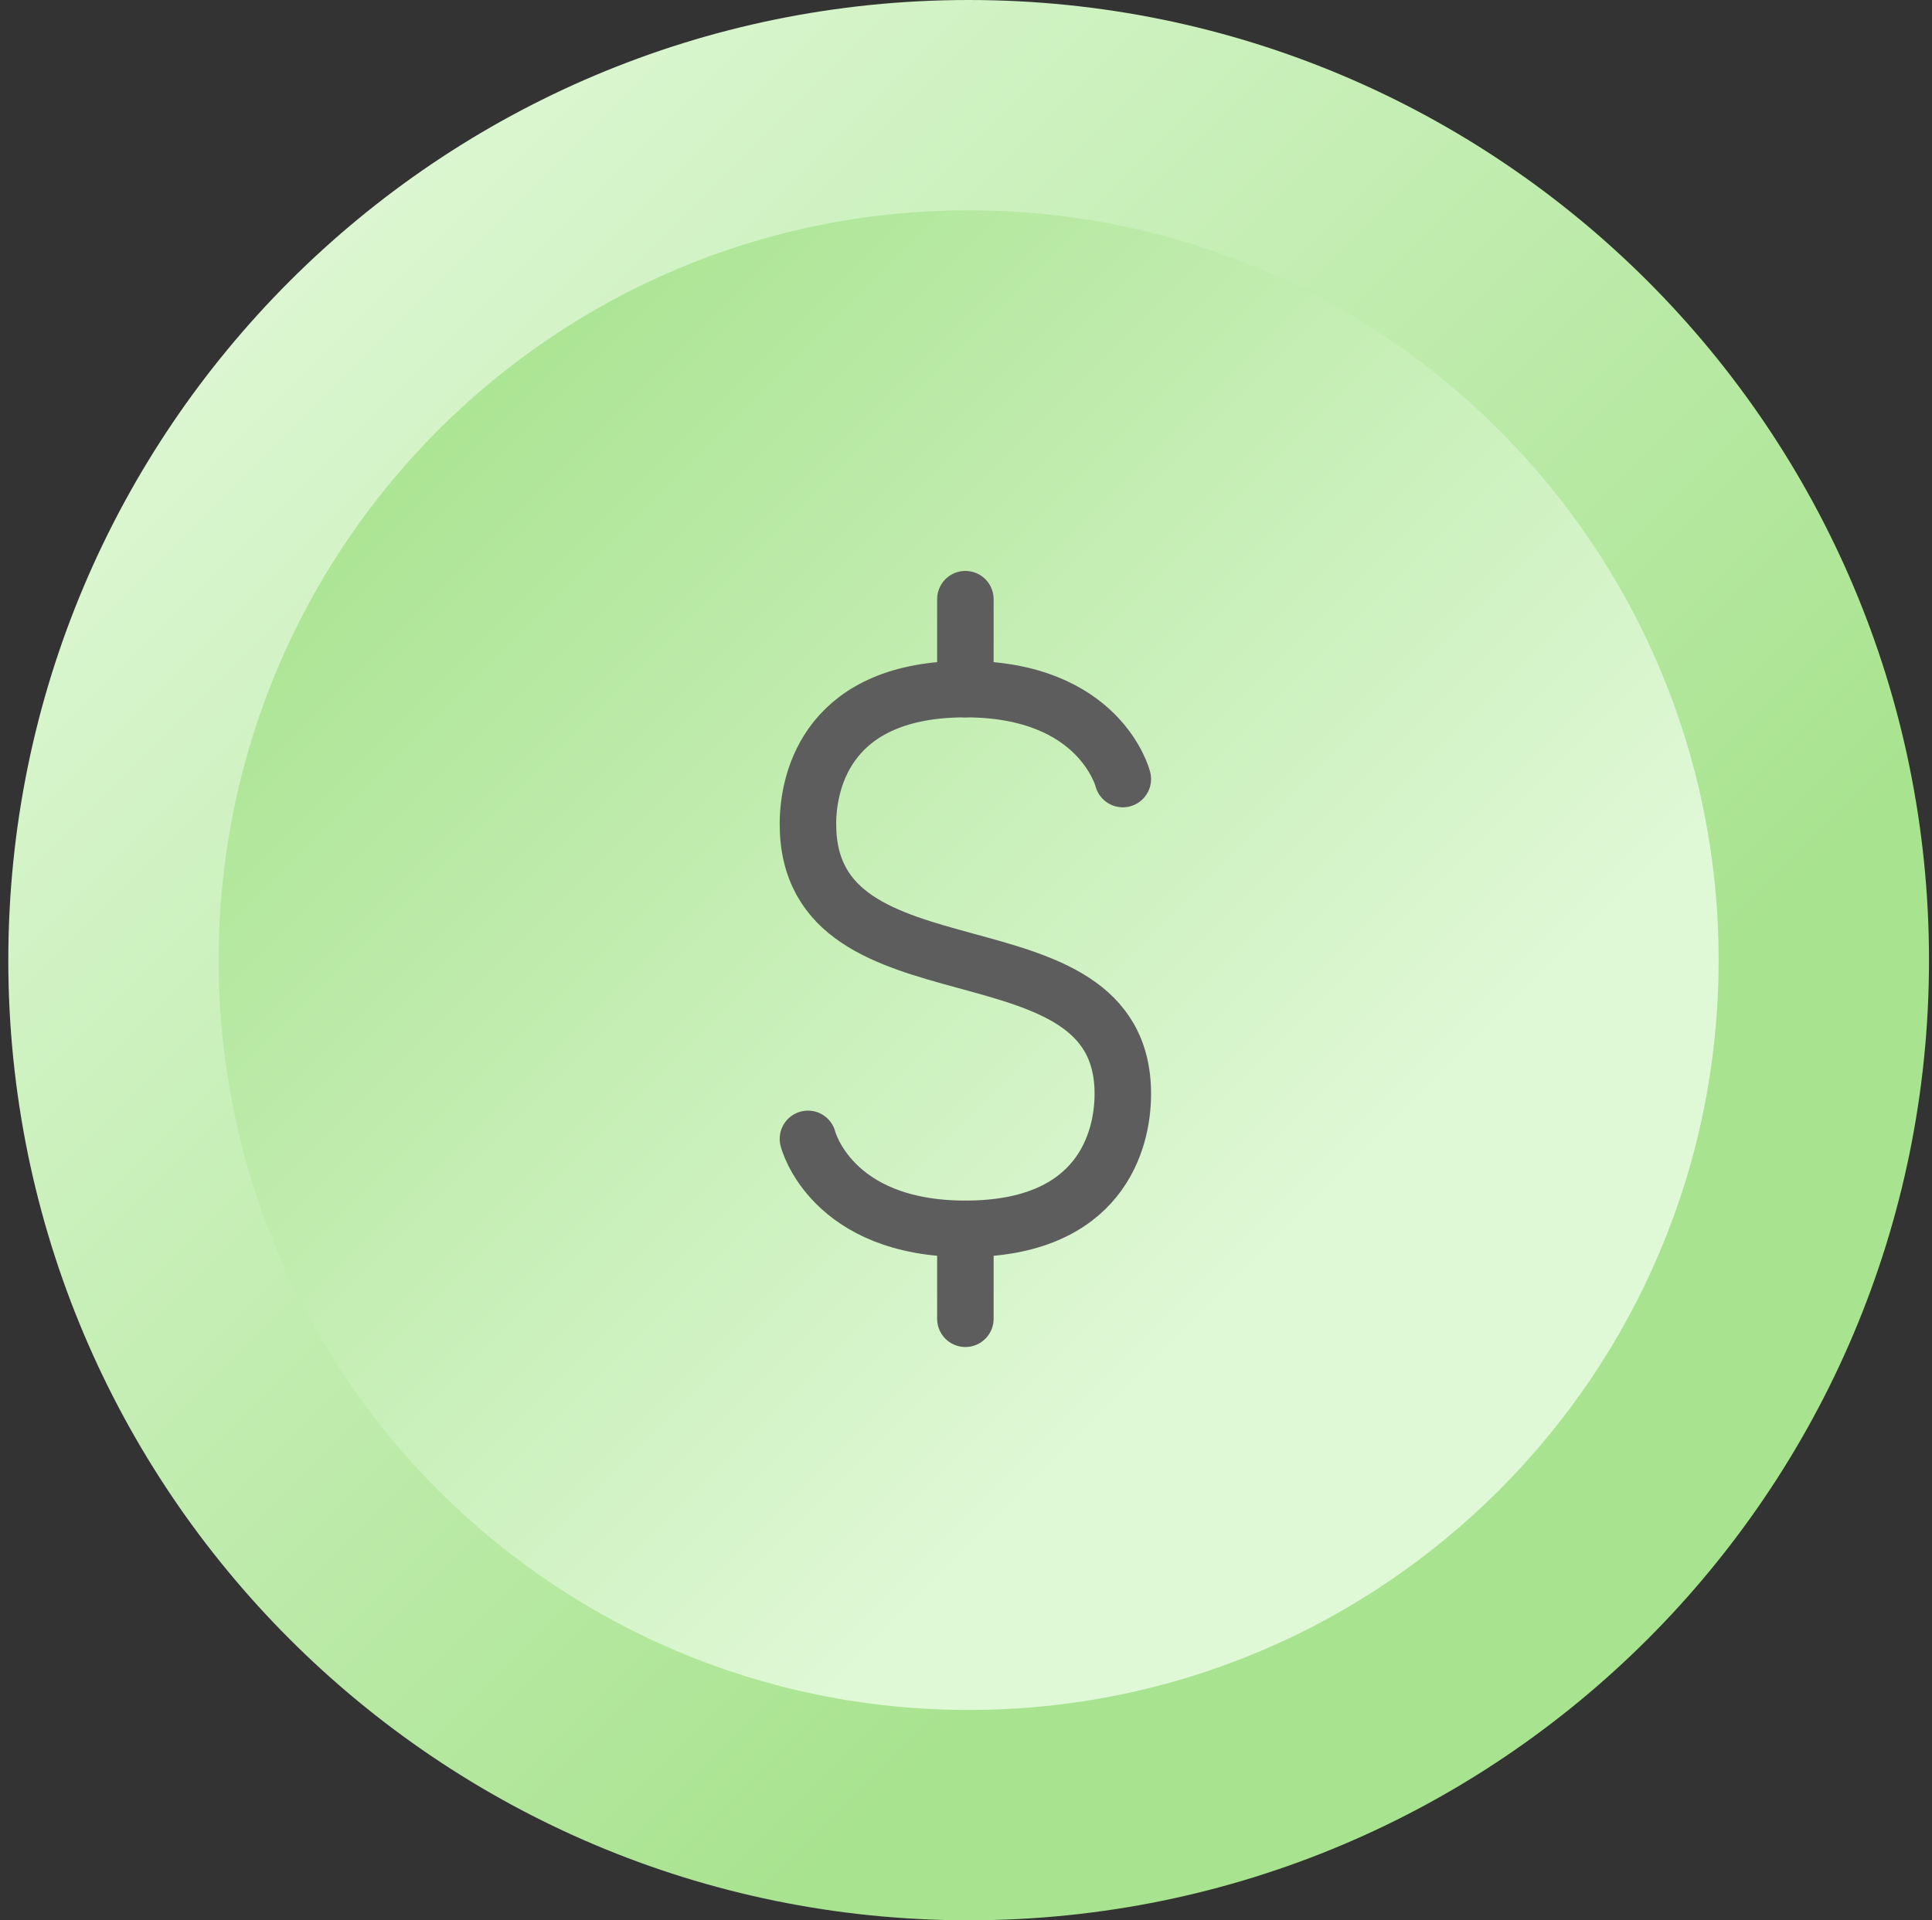 <svg width="171" height="170" viewBox="0 0 171 170" fill="none" xmlns="http://www.w3.org/2000/svg">
<rect x="0" y="0" width="171" height="170" fill="#333333" stroke="none"/>
<path d="M85.736 170C38.791 170 0.735 131.944 0.735 85C0.735 38.056 38.791 0 85.736 0C132.68 0 170.735 38.056 170.735 85C170.735 131.944 132.68 170 85.736 170Z" fill="url(#paint0_linear)"/>
<path d="M85.736 151.381C49.074 151.381 19.355 121.661 19.355 85C19.355 48.339 49.074 18.619 85.736 18.619C122.397 18.619 152.116 48.339 152.116 85C152.116 121.661 122.397 151.381 85.736 151.381Z" fill="url(#paint1_linear)"/>
<path d="M85.445 53.043V61.006" stroke="#5D5D5D" stroke-width="5" stroke-linecap="round"/>
<path d="M85.445 108.785V116.748" stroke="#5D5D5D" stroke-width="5" stroke-linecap="round"/>
<path d="M99.38 68.969C99.38 68.969 97.39 61.006 85.445 61.006C73.5 61.006 71.51 68.796 71.51 72.951C71.51 89.436 99.38 80.774 99.38 96.84C99.38 100.995 97.39 108.785 85.445 108.785C73.5 108.785 71.51 100.822 71.51 100.822" stroke="#5D5D5D" stroke-width="5" stroke-linecap="round"/>
<defs>
<linearGradient id="paint0_linear" x1="119.87" y1="119.14" x2="18.469" y2="17.739" gradientUnits="userSpaceOnUse">
<stop stop-color="#A8E38F"/>
<stop offset="1" stop-color="#DFF8D6"/>
</linearGradient>
<linearGradient id="paint1_linear" x1="112.342" y1="111.611" x2="33.238" y2="32.508" gradientUnits="userSpaceOnUse">
<stop stop-color="#DFF8D6"/>
<stop offset="1" stop-color="#A8E38F"/>
</linearGradient>
</defs>
</svg>
